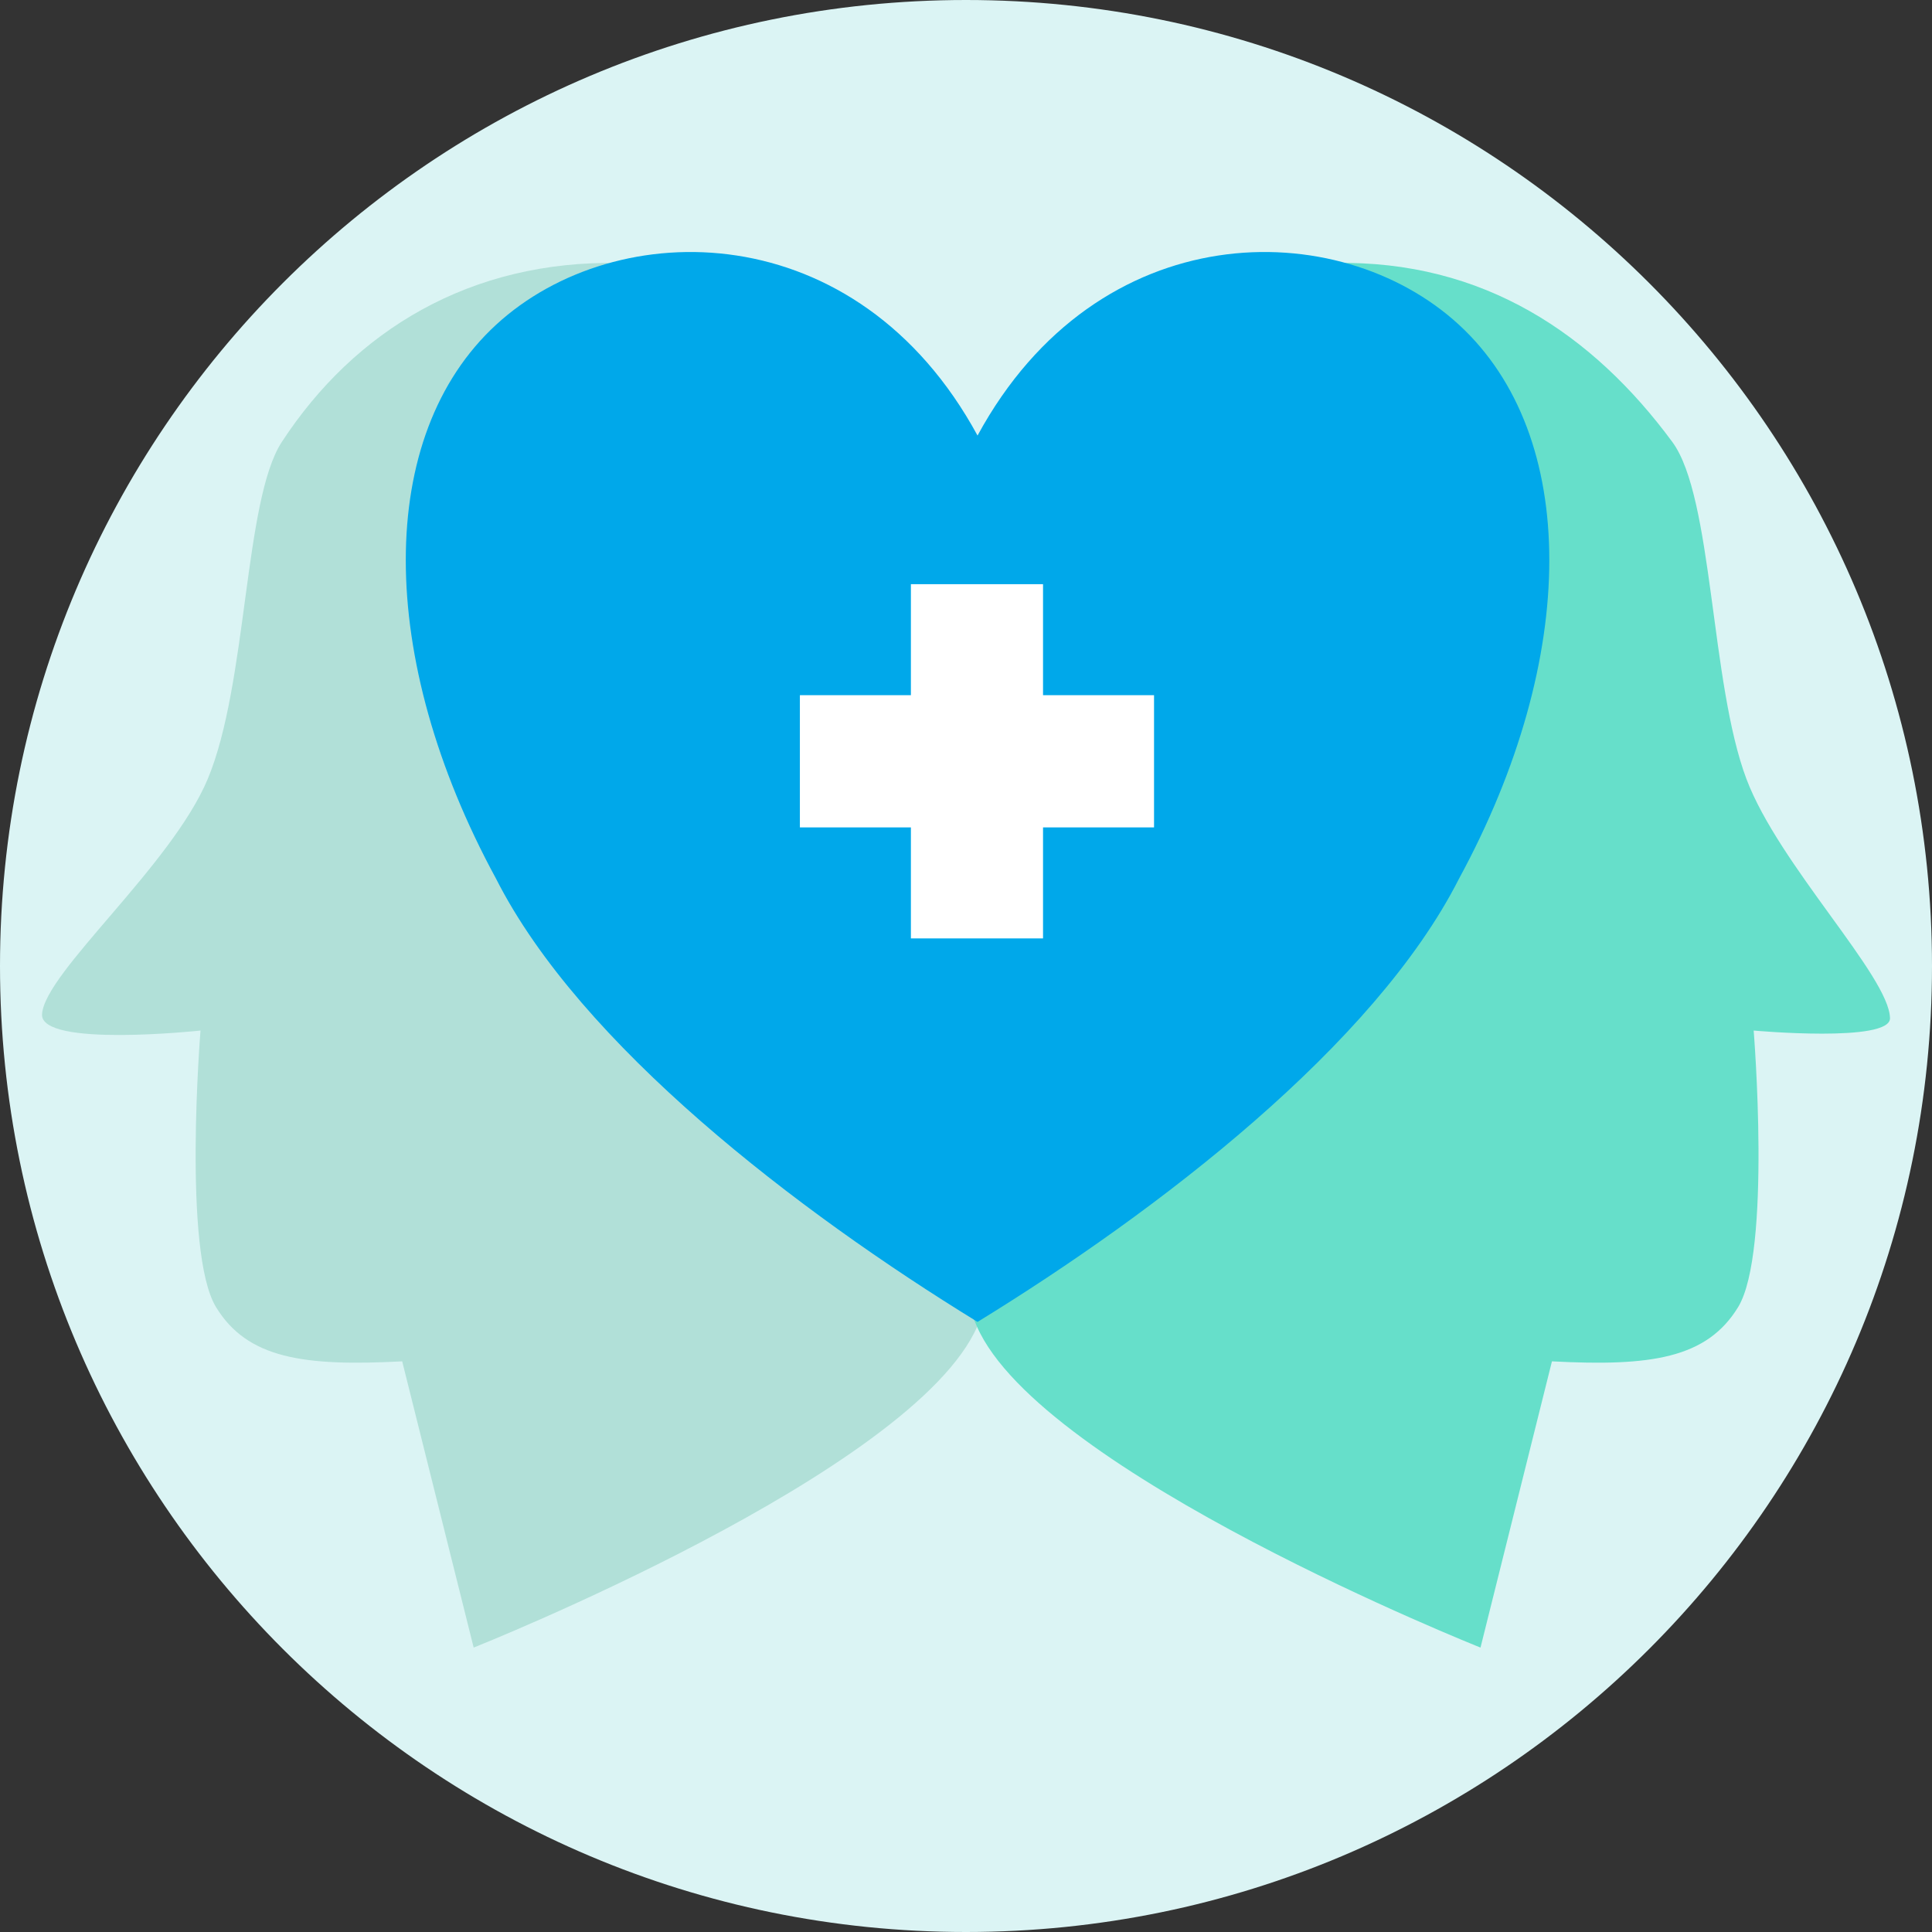 <svg width="46" height="46" viewBox="0 0 46 46" fill="none" xmlns="http://www.w3.org/2000/svg">
<rect x="0" y="0" width="46" height="46" fill="#333333" stroke="none"/>
<path d="M23 46C35.703 46 46 35.703 46 23C46 10.297 35.703 0 23 0C10.297 0 0 10.297 0 23C0 35.703 10.297 46 23 46Z" fill="#DBF4F4"/>
<g clip-path="url(#clip0_14_109)">
<path fill-rule="evenodd" clip-rule="evenodd" d="M23.27 10.442C21.056 7.709 18.288 6.334 14.756 6.262C11.196 6.189 8.441 7.872 6.709 10.524C5.807 11.905 5.896 16.279 4.945 18.55C4.079 20.615 1.068 23.15 1.001 24.146C0.947 24.949 4.774 24.537 4.774 24.537C4.774 24.537 4.343 29.808 5.143 31.121C5.888 32.343 7.224 32.537 9.576 32.413L11.278 39.228C11.278 39.228 21.747 35.064 23.27 31.578C25.361 26.787 26.454 14.372 23.27 10.442V10.442Z" fill="#B1E0D8"/>
<path fill-rule="evenodd" clip-rule="evenodd" d="M23.257 10.442C25.472 7.708 28.239 6.334 31.771 6.262C35.331 6.189 37.939 7.974 39.818 10.524C40.79 11.843 40.719 16.263 41.583 18.55C42.353 20.591 44.98 23.244 45 24.242C45.012 24.832 41.754 24.537 41.754 24.537C41.754 24.537 42.184 29.809 41.384 31.121C40.639 32.343 39.304 32.537 36.951 32.413L35.25 39.228C35.25 39.228 24.78 35.064 23.258 31.578C21.166 26.788 20.074 14.372 23.258 10.442L23.257 10.442Z" fill="#66DFCA"/>
<path fill-rule="evenodd" clip-rule="evenodd" d="M23.275 10.37C26.14 5.095 31.872 5.095 34.738 7.733C37.605 10.371 37.605 15.646 34.738 20.922C32.732 24.879 27.574 28.836 23.275 31.474C18.976 28.836 13.817 24.879 11.811 20.922C8.945 15.646 8.945 10.371 11.811 7.733C14.677 5.095 20.409 5.095 23.275 10.371V10.37Z" fill="#00A8EA"/>
<path fill-rule="evenodd" clip-rule="evenodd" d="M24.834 13.909H21.688V22.343H24.834V13.909Z" fill="white"/>
<path fill-rule="evenodd" clip-rule="evenodd" d="M27.477 19.7V16.552H19.045V19.7H27.477Z" fill="white"/>
</g>
<defs>
<clipPath id="clip0_14_109">
<rect width="44" height="33.228" fill="white" transform="translate(1 6)"/>
</clipPath>
</defs>
</svg>
